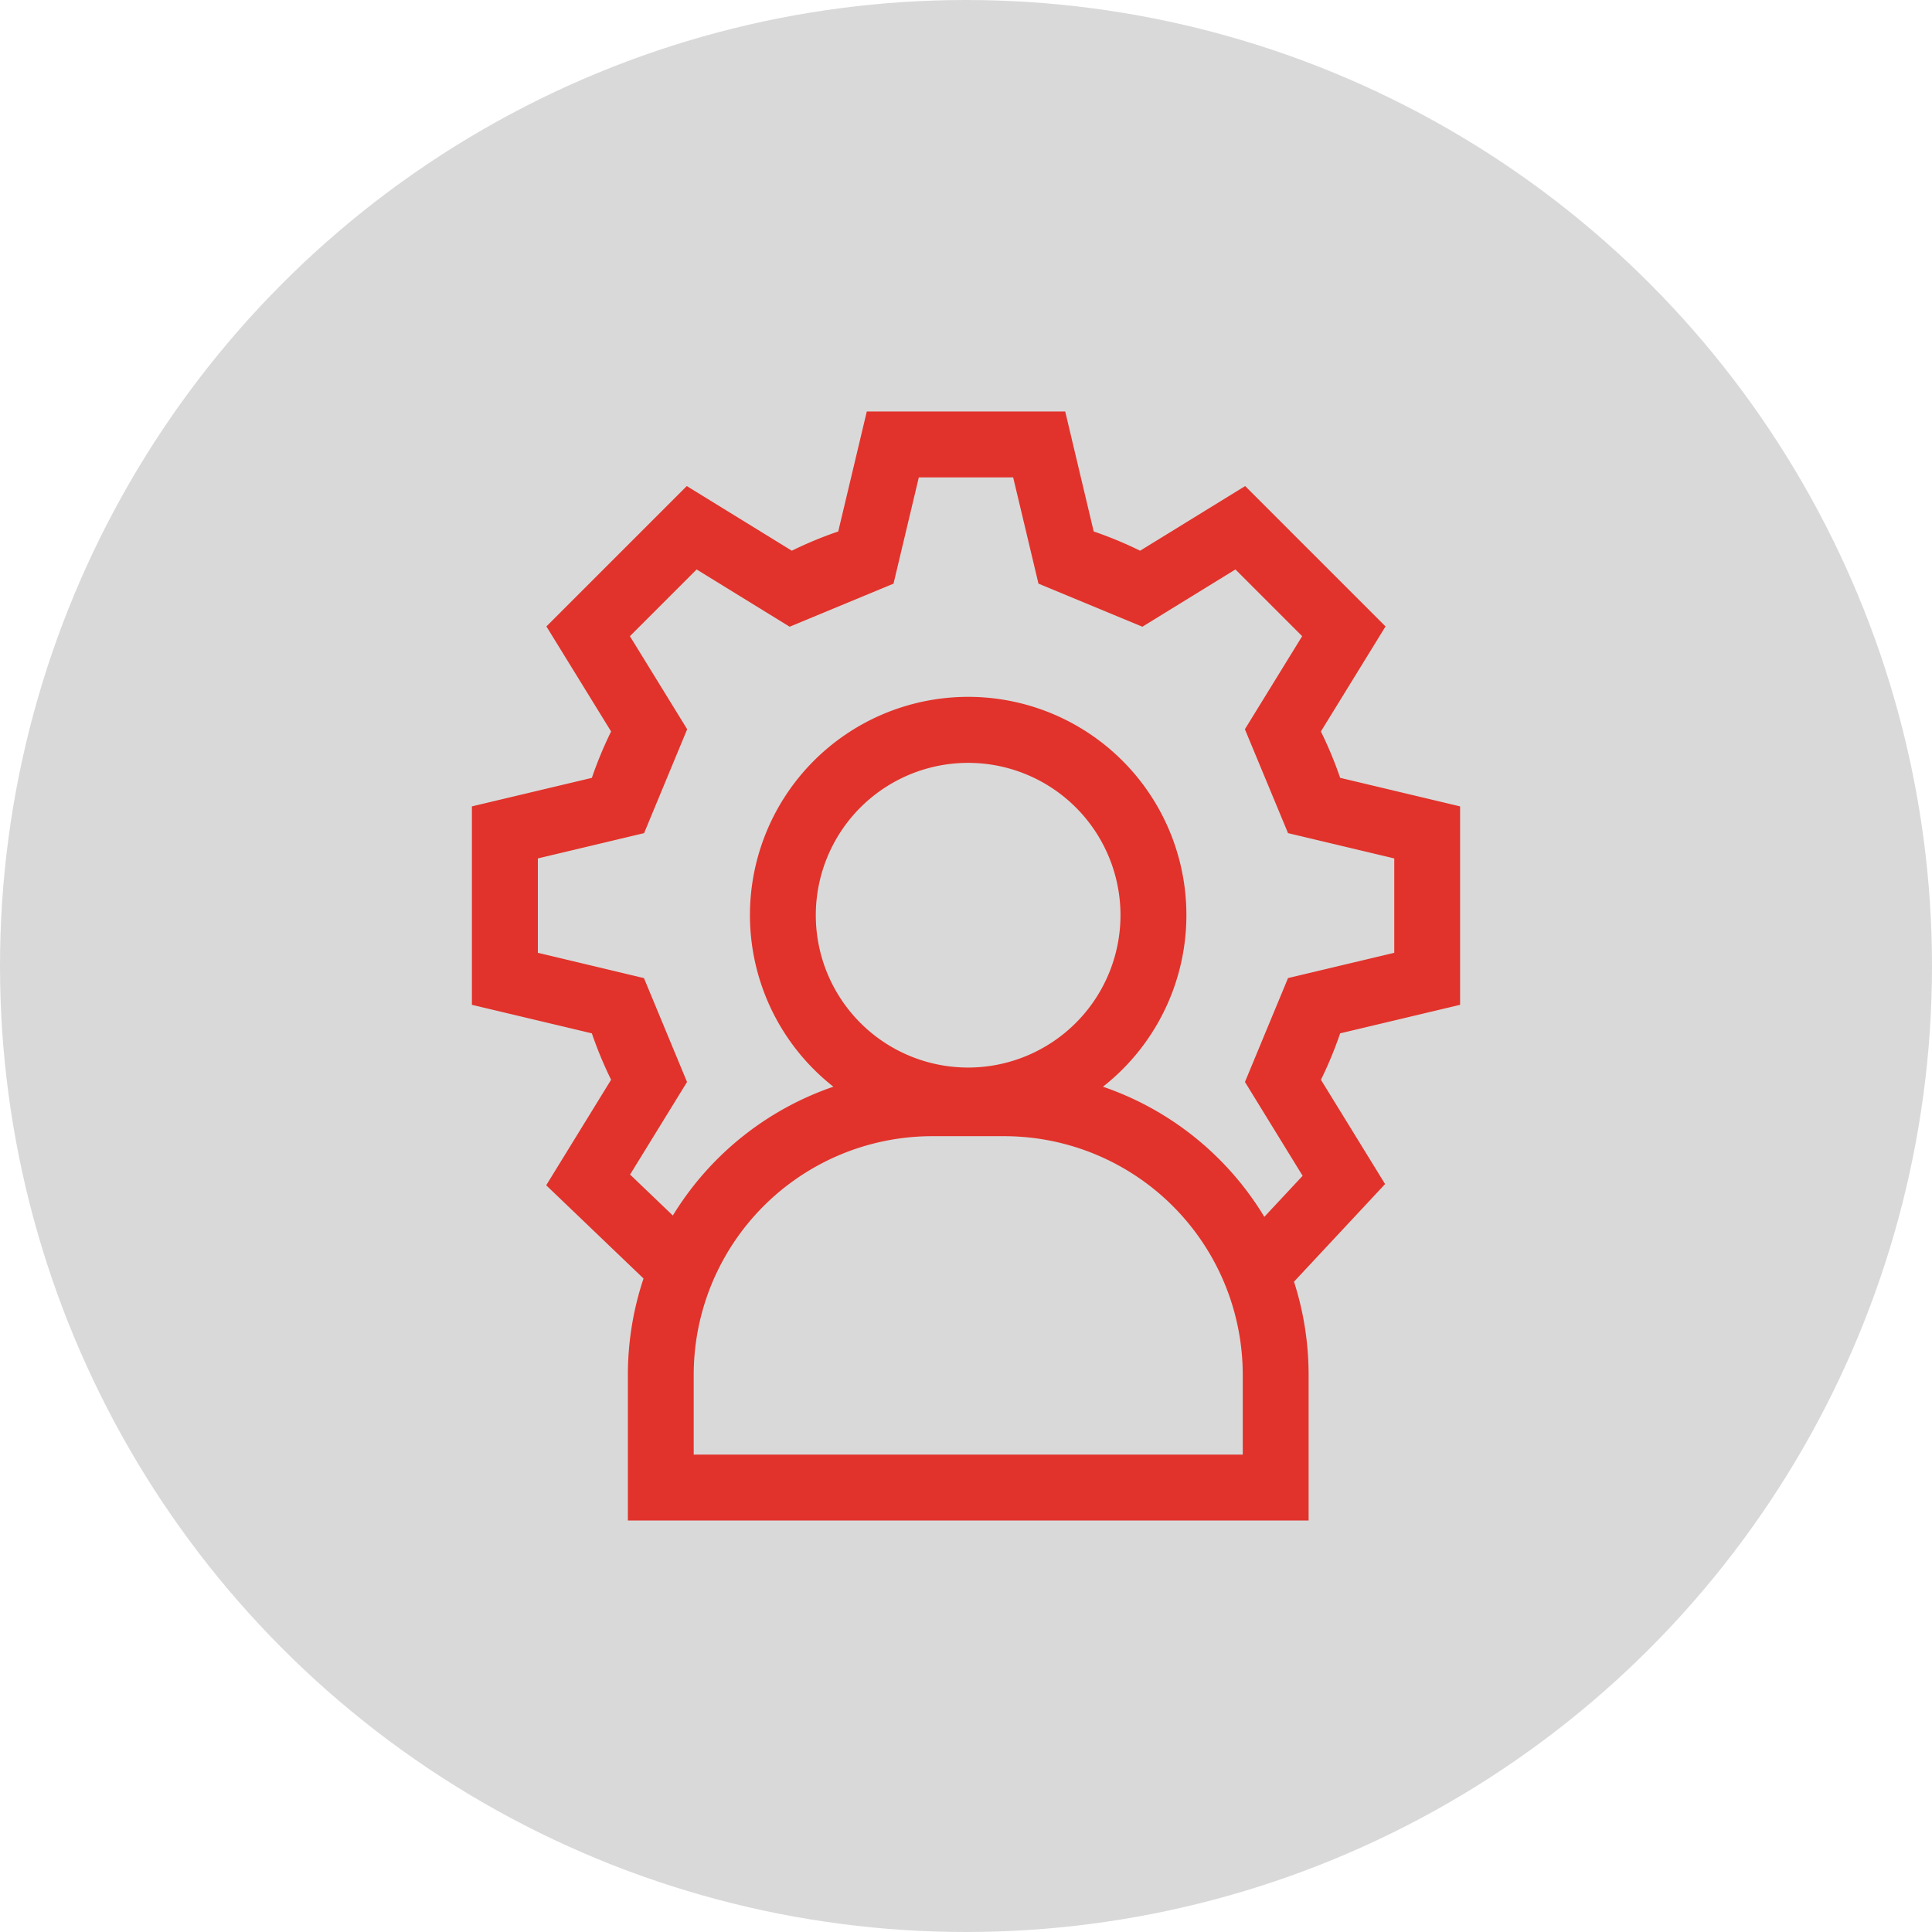 <?xml version="1.0" encoding="UTF-8"?> <svg xmlns="http://www.w3.org/2000/svg" id="adff9b0f-3998-485b-ae85-e0489b652a7d" data-name="Vrstva 1" viewBox="0 0 128 128"><defs><style> .f504e95e-07ee-41c2-95e4-26ddff1af2a0 { fill: #d9d9d9; } .aa1c0465-6d22-46e0-89c8-076861502554 { fill: #e1332b; } </style></defs><circle id="a33c6176-c9f4-4968-98de-0a045eed4de9" data-name="Ellipse 45" class="f504e95e-07ee-41c2-95e4-26ddff1af2a0" cx="64" cy="64" r="64"></circle><g id="f8f9f6f6-021d-40d7-a2f8-b1719a7fa137" data-name="Group 943"><path id="ab469376-6970-48ad-8027-97b1ad37ab69" data-name="Path 11814" class="aa1c0465-6d22-46e0-89c8-076861502554" d="M96.735,66.572V53.425l-7.947-1.892a26.081,26.081,0,0,0-1.276-3.071l4.283-6.959-9.3-9.3-6.959,4.283a26.029,26.029,0,0,0-3.075-1.275l-1.888-7.949H57.427l-1.892,7.949a26.028,26.028,0,0,0-3.075,1.275l-6.959-4.283-9.3,9.3,4.286,6.959a26.223,26.223,0,0,0-1.275,3.074l-7.947,1.889V66.572l7.947,1.89a26.222,26.222,0,0,0,1.275,3.074l-4.3,6.992,6.448,6.176a20.16,20.16,0,0,0-1.036,6.385v9.647h45.1V91.089a20.18,20.18,0,0,0-.968-6.174l6.035-6.468-4.25-6.908a26.165,26.165,0,0,0,1.272-3.077Zm-14.4,29.8H45.96V91.089A15.813,15.813,0,0,1,61.772,75.275h4.747A15.814,15.814,0,0,1,82.335,91.087v5.285ZM64.145,70.728a10.093,10.093,0,1,1,10.09-10.096v.003A10.1,10.1,0,0,1,64.145,70.728ZM86.302,77.9l-2.538,2.72c-.083-.137-.165-.274-.252-.409a20.094,20.094,0,0,0-10.438-8.214,14.458,14.458,0,1,0-17.86,0,20.1,20.1,0,0,0-10.437,8.215c-.067.1-.131.212-.2.318l-2.833-2.713,3.774-6.132-2.854-6.883-7.029-1.677V56.873l7.038-1.676,2.854-6.883-3.794-6.165,4.421-4.421,6.161,3.794,6.883-2.854,1.676-7.039h6.251l1.676,7.039,6.884,2.854,6.165-3.794,4.421,4.421-3.794,6.165,2.858,6.883,7.039,1.676v6.252L85.335,64.8l-2.854,6.883Z"></path></g></svg> 
